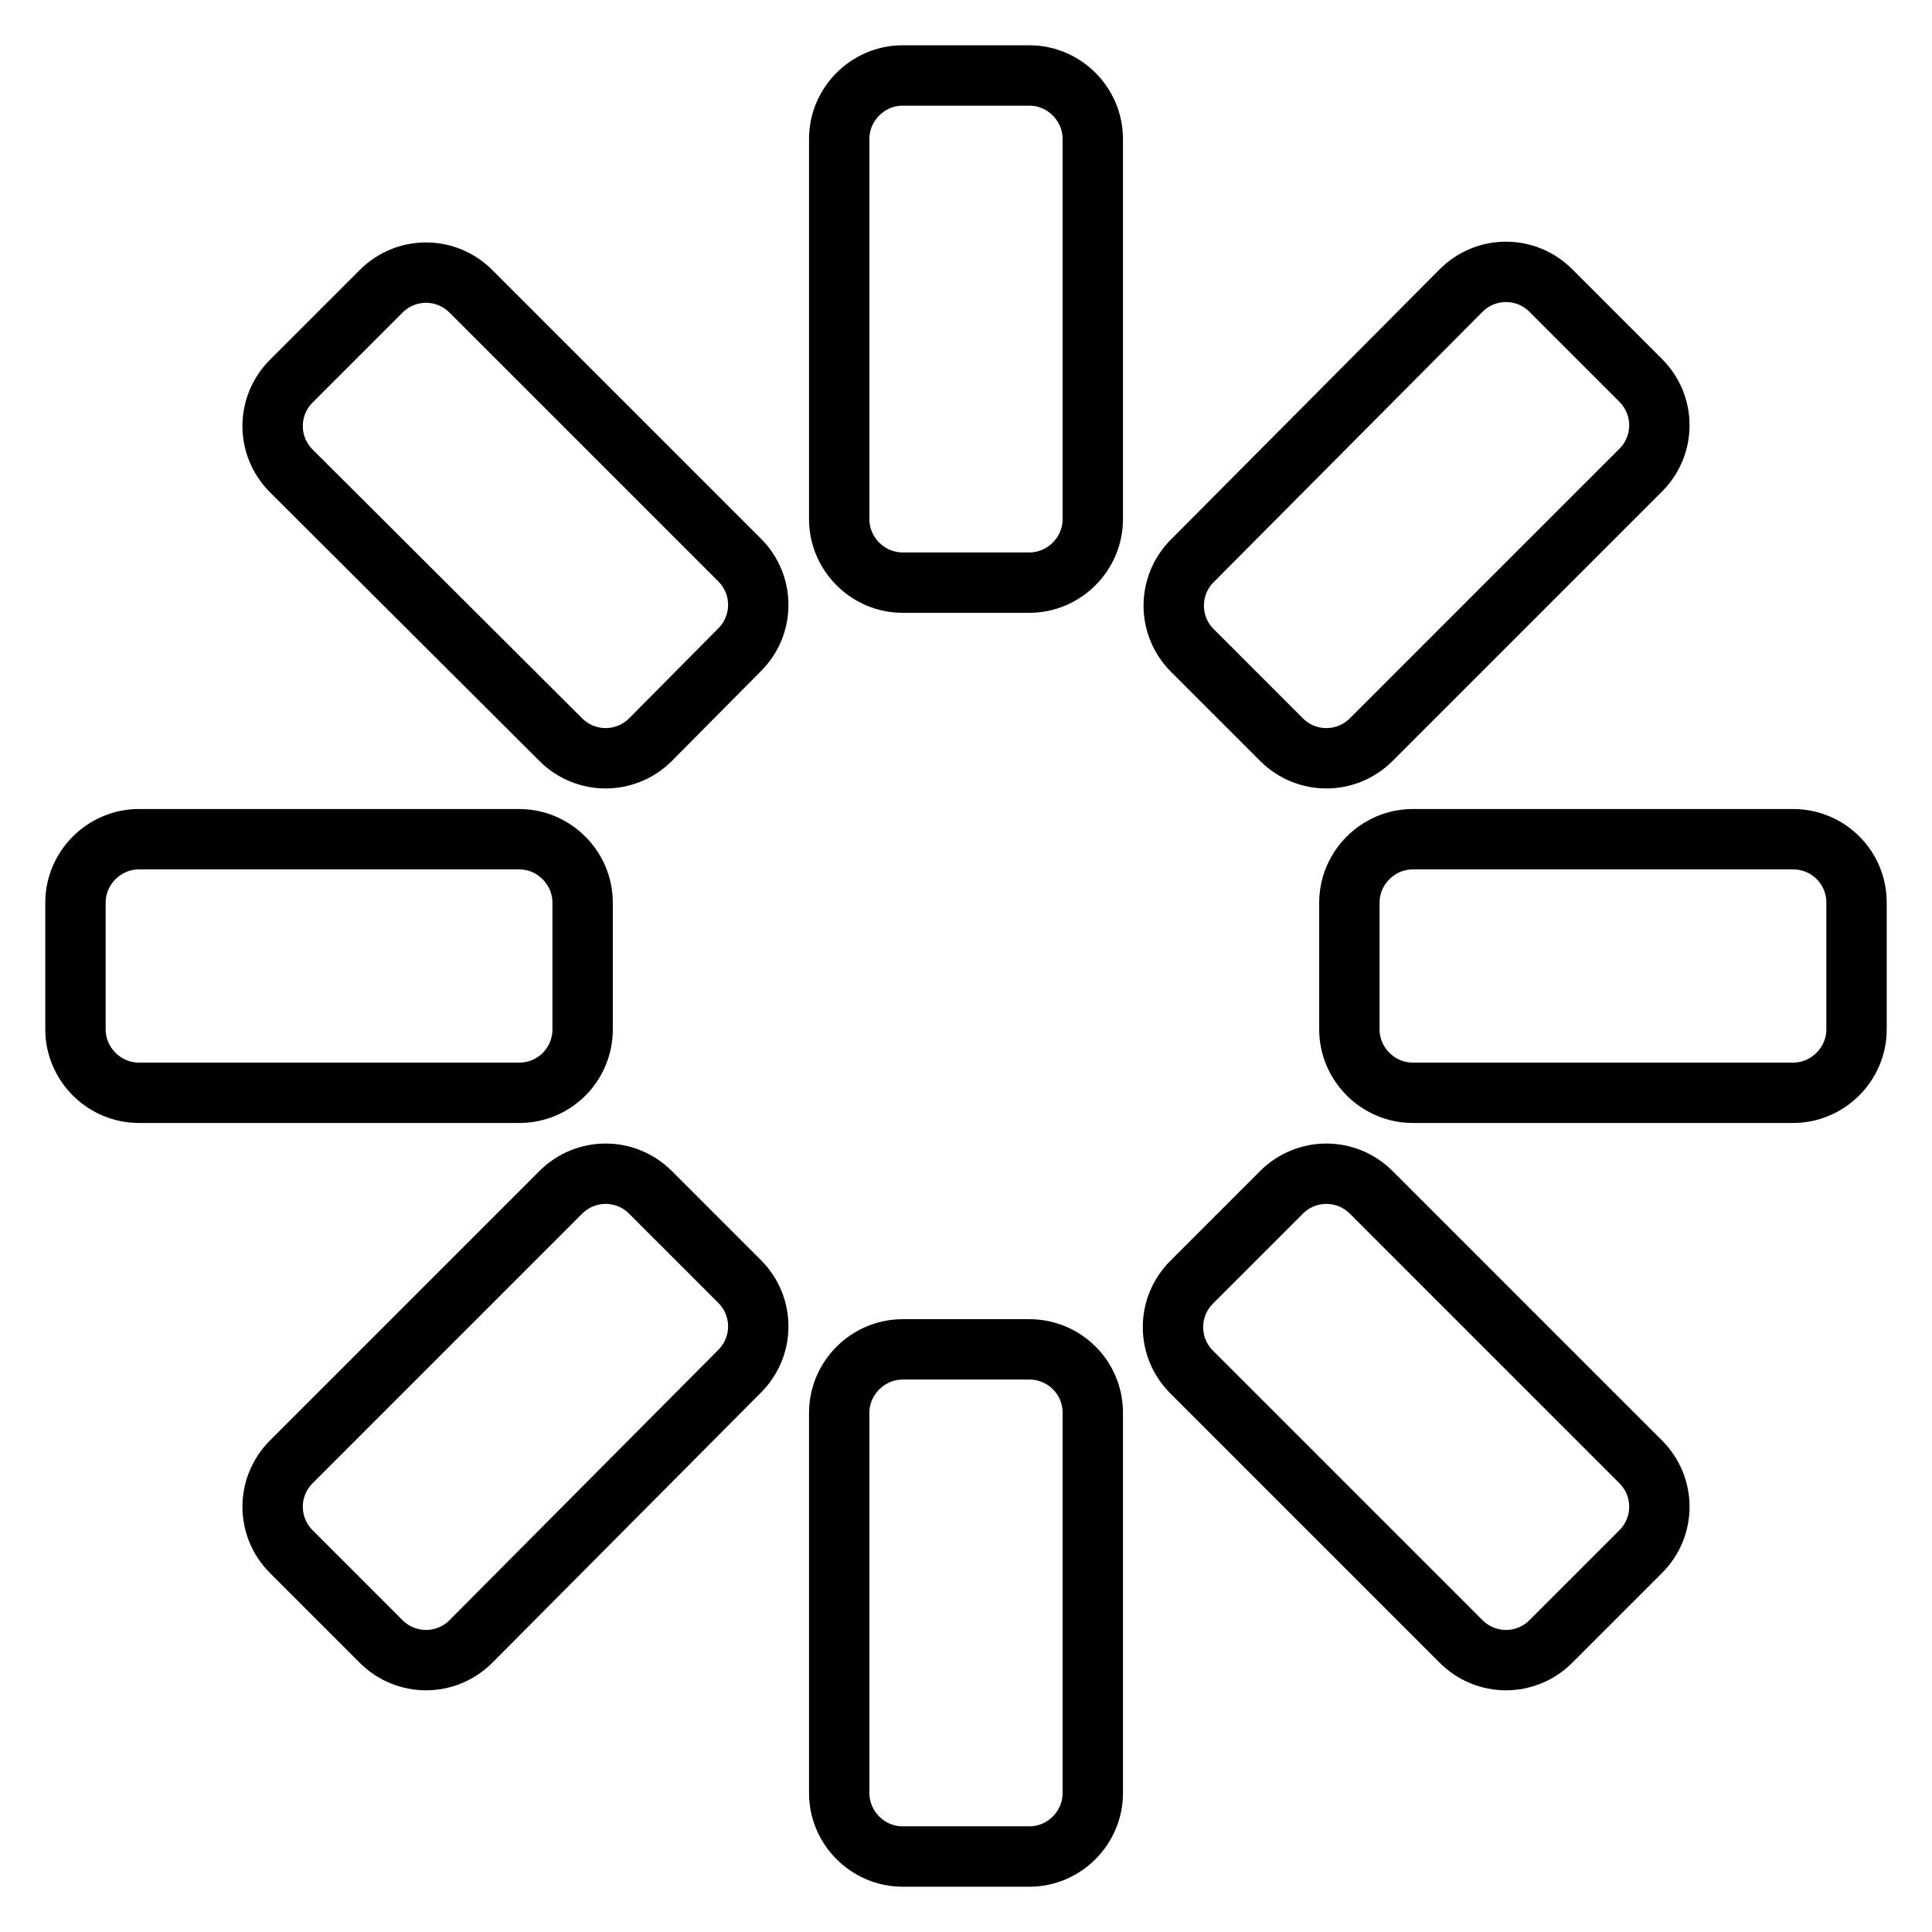 <?xml version="1.0" encoding="utf-8"?>
<!-- Svg Vector Icons : http://www.onlinewebfonts.com/icon -->
<!DOCTYPE svg PUBLIC "-//W3C//DTD SVG 1.1//EN" "http://www.w3.org/Graphics/SVG/1.1/DTD/svg11.dtd">
<svg version="1.1" xmlns="http://www.w3.org/2000/svg" xmlns:xlink="http://www.w3.org/1999/xlink" x="0px" y="0px" viewBox="0 0 256 256" enable-background="new 0 0 256 256" xml:space="preserve">
<g> <path stroke-width="8" fill-opacity="0" stroke="#000000"  d="M169.8,98c3.3,3.3,8.6,3.3,11.9,0l35.7-35.7c3.3-3.3,3.3-8.6,0-11.9l-11.9-11.9c-3.3-3.3-8.6-3.3-11.9,0 L158,74.3c-3.3,3.3-3.3,8.6,0,11.9L169.8,98z M237.6,111.2h-50.4c-4.6,0-8.4,3.8-8.4,8.4v16.8c0,4.6,3.8,8.4,8.4,8.4h50.4 c4.6,0,8.4-3.8,8.4-8.4v-16.8C246,114.9,242.2,111.2,237.6,111.2z M181.7,158c-3.3-3.3-8.6-3.3-11.9,0l-11.9,11.9 c-3.3,3.3-3.3,8.6,0,11.9l35.7,35.7c3.3,3.3,8.6,3.3,11.9,0l11.9-11.9c3.3-3.3,3.3-8.6,0-11.9L181.7,158z M136.4,178.8h-16.8 c-4.6,0-8.4,3.8-8.4,8.4v50.4c0,4.6,3.8,8.4,8.4,8.4h16.8c4.6,0,8.4-3.8,8.4-8.4v-50.4C144.8,182.5,141,178.8,136.4,178.8z  M86.2,158c-3.3-3.3-8.6-3.3-11.9,0l-35.7,35.7c-3.3,3.3-3.3,8.6,0,11.9l11.9,11.9c3.3,3.3,8.6,3.3,11.9,0L98,181.7 c3.3-3.3,3.3-8.6,0-11.9L86.2,158z M77.2,136.4v-16.8c0-4.6-3.8-8.4-8.4-8.4H18.4c-4.6,0-8.4,3.8-8.4,8.4v16.8 c0,4.6,3.8,8.4,8.4,8.4h50.4C73.5,144.8,77.2,141,77.2,136.4z M62.4,38.6c-3.3-3.3-8.6-3.3-11.9,0L38.6,50.5 c-3.3,3.3-3.3,8.6,0,11.9L74.3,98c3.3,3.3,8.6,3.3,11.9,0L98,86.1c3.3-3.3,3.3-8.6,0-11.9L62.4,38.6z M136.4,10h-16.8 c-4.6,0-8.4,3.8-8.4,8.4v50.4c0,4.6,3.8,8.4,8.4,8.4h16.8c4.6,0,8.4-3.8,8.4-8.4V18.4C144.8,13.8,141,10,136.4,10z"/></g>
</svg>